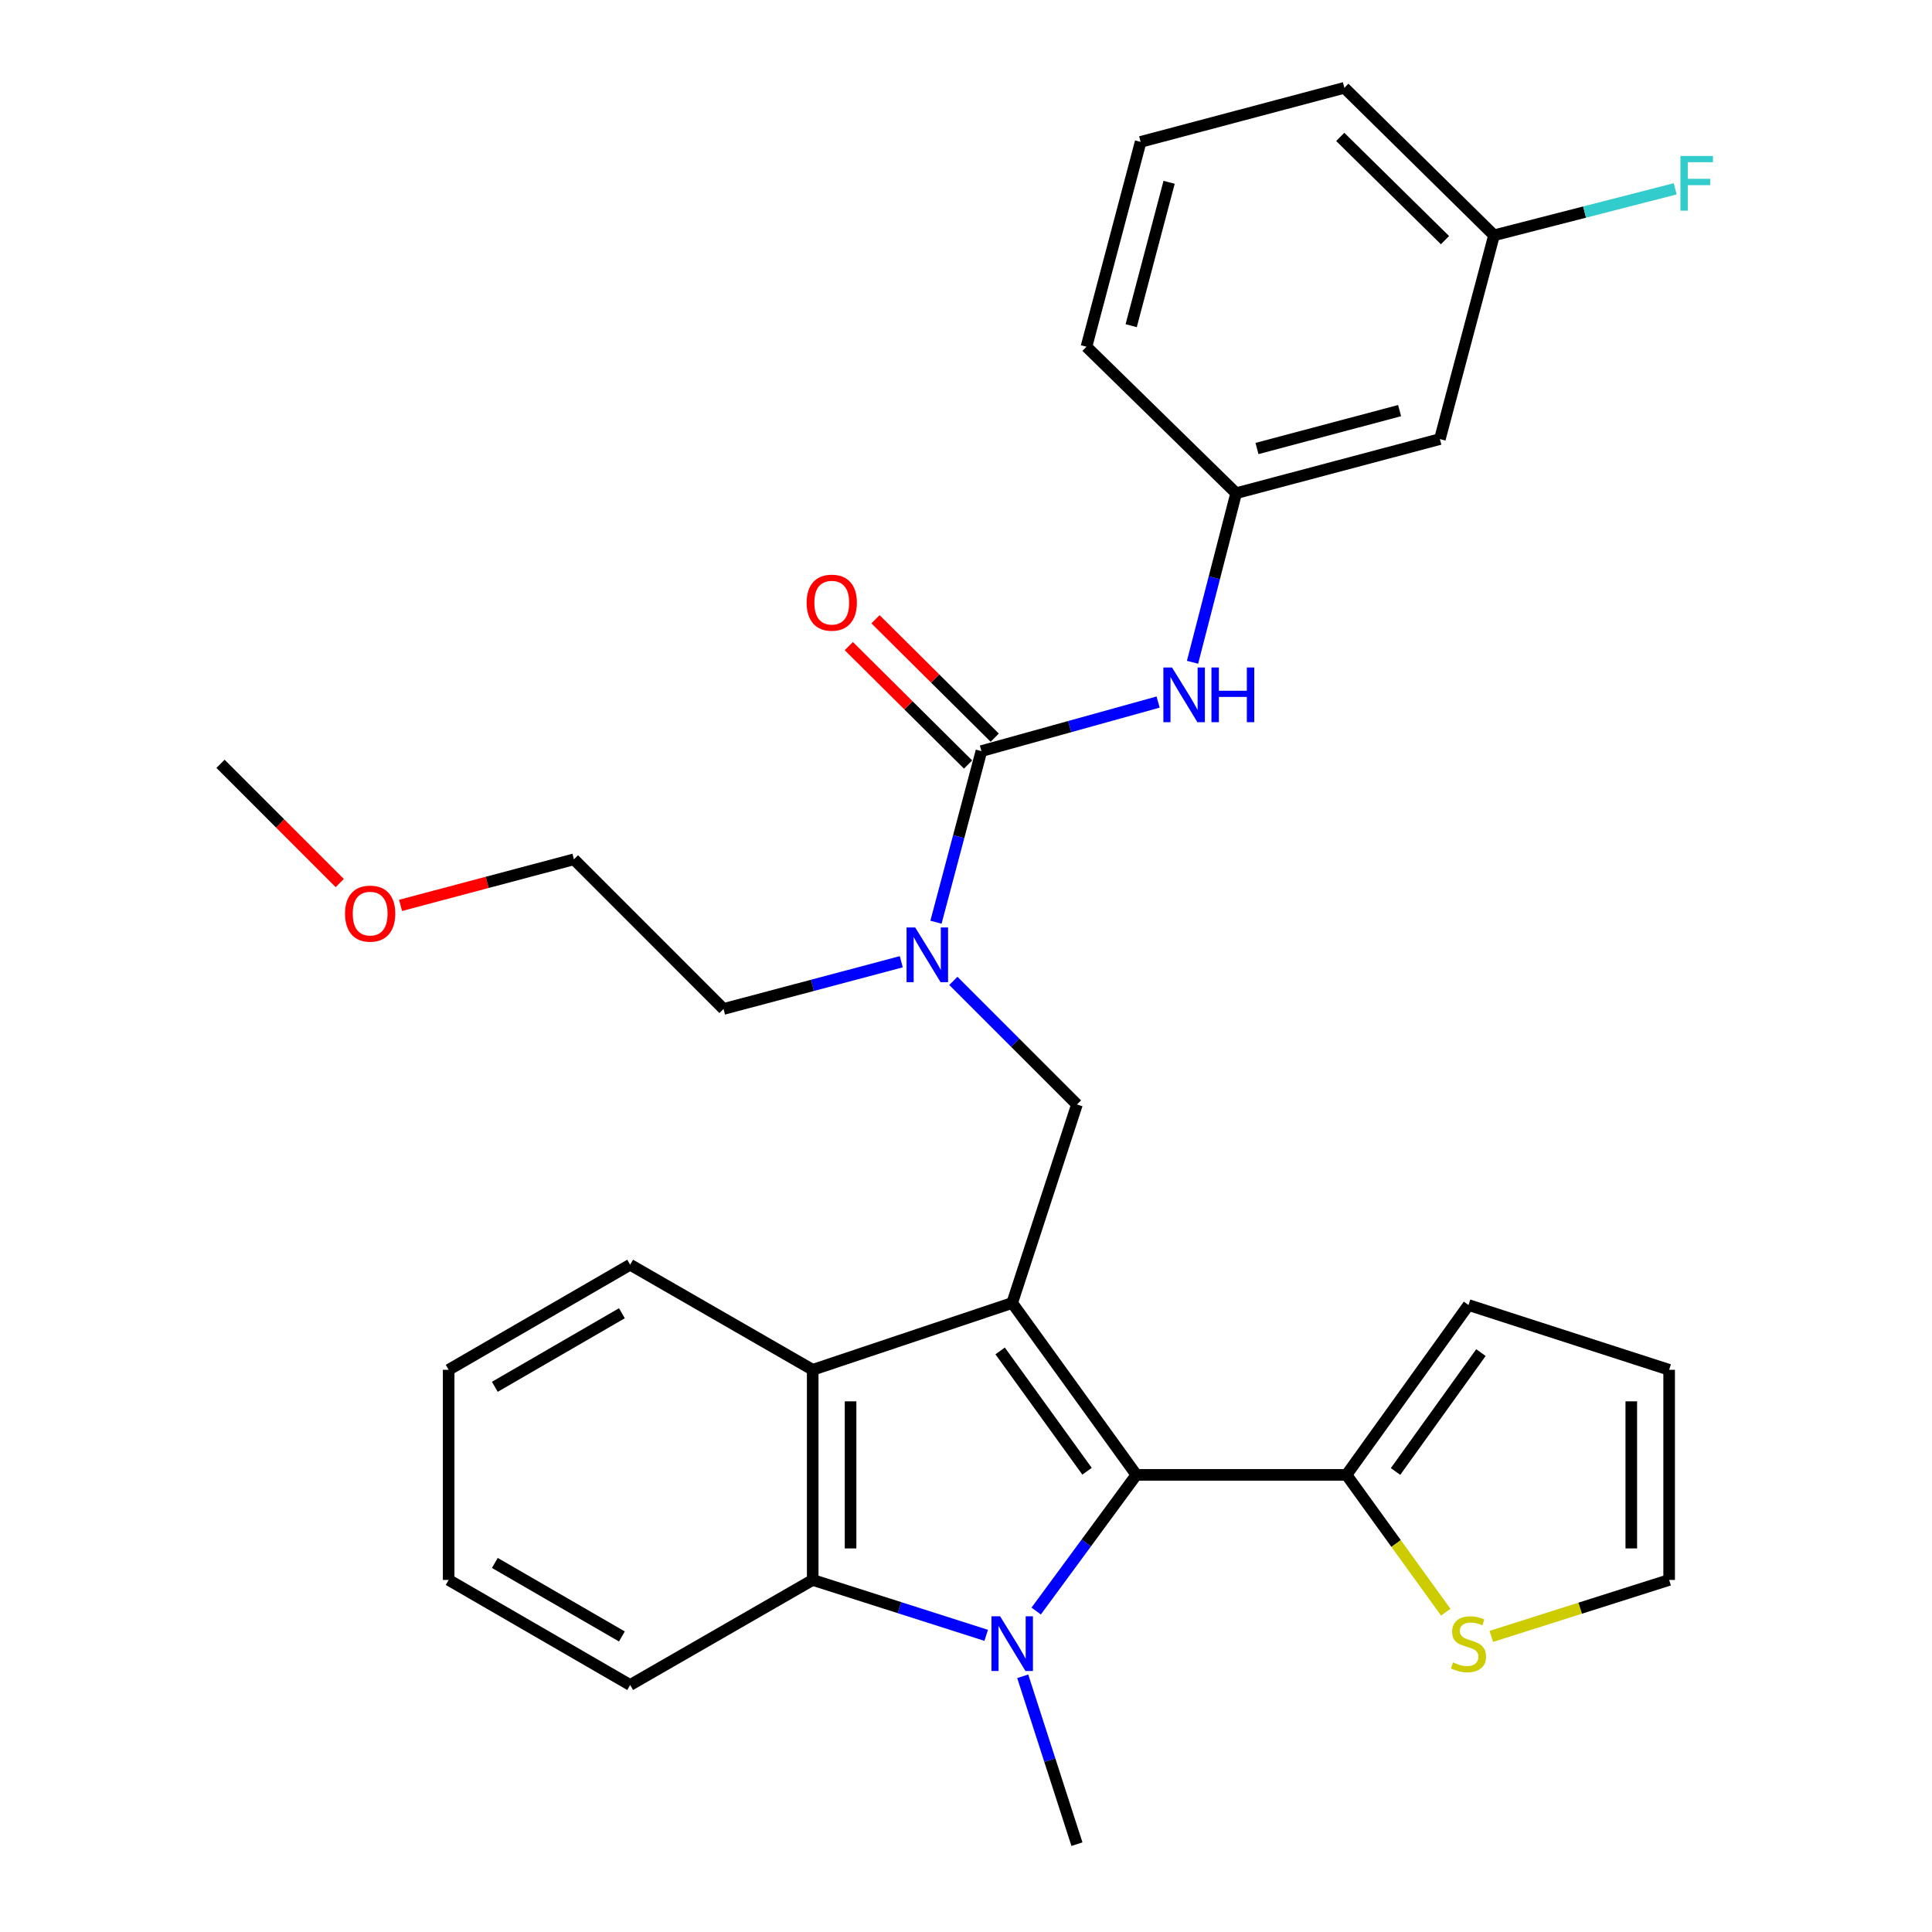 <?xml version='1.0' encoding='iso-8859-1'?>
<svg version='1.1' baseProfile='full'
              xmlns='http://www.w3.org/2000/svg'
                      xmlns:rdkit='http://www.rdkit.org/xml'
                      xmlns:xlink='http://www.w3.org/1999/xlink'
                  xml:space='preserve'
width='1000px' height='1000px' viewBox='0 0 1000 1000'>
<!-- END OF HEADER -->
<rect style='opacity:1.0;fill:#FFFFFF;stroke:none' width='1000' height='1000' x='0' y='0'> </rect>
<path class='bond-1' d='M 523.91,674.416 L 588.181,763.387' style='fill:none;fill-rule:evenodd;stroke:#000000;stroke-width:6px;stroke-linecap:butt;stroke-linejoin:miter;stroke-opacity:1' />
<path class='bond-1' d='M 517.667,699.236 L 562.657,761.516' style='fill:none;fill-rule:evenodd;stroke:#000000;stroke-width:6px;stroke-linecap:butt;stroke-linejoin:miter;stroke-opacity:1' />
<path class='bond-3' d='M 523.91,674.416 L 420.656,709.011' style='fill:none;fill-rule:evenodd;stroke:#000000;stroke-width:6px;stroke-linecap:butt;stroke-linejoin:miter;stroke-opacity:1' />
<path class='bond-5' d='M 523.91,674.416 L 557.428,571.674' style='fill:none;fill-rule:evenodd;stroke:#000000;stroke-width:6px;stroke-linecap:butt;stroke-linejoin:miter;stroke-opacity:1' />
<path class='bond-0' d='M 536.323,833.876 L 562.252,798.632' style='fill:none;fill-rule:evenodd;stroke:#0000FF;stroke-width:6px;stroke-linecap:butt;stroke-linejoin:miter;stroke-opacity:1' />
<path class='bond-0' d='M 562.252,798.632 L 588.181,763.387' style='fill:none;fill-rule:evenodd;stroke:#000000;stroke-width:6px;stroke-linecap:butt;stroke-linejoin:miter;stroke-opacity:1' />
<path class='bond-16' d='M 529.363,867.634 L 543.396,911.09' style='fill:none;fill-rule:evenodd;stroke:#0000FF;stroke-width:6px;stroke-linecap:butt;stroke-linejoin:miter;stroke-opacity:1' />
<path class='bond-16' d='M 543.396,911.09 L 557.428,954.545' style='fill:none;fill-rule:evenodd;stroke:#000000;stroke-width:6px;stroke-linecap:butt;stroke-linejoin:miter;stroke-opacity:1' />
<path class='bond-30' d='M 510.461,846.452 L 465.558,832.113' style='fill:none;fill-rule:evenodd;stroke:#0000FF;stroke-width:6px;stroke-linecap:butt;stroke-linejoin:miter;stroke-opacity:1' />
<path class='bond-30' d='M 465.558,832.113 L 420.656,817.774' style='fill:none;fill-rule:evenodd;stroke:#000000;stroke-width:6px;stroke-linecap:butt;stroke-linejoin:miter;stroke-opacity:1' />
<path class='bond-6' d='M 588.181,763.387 L 696.943,763.387' style='fill:none;fill-rule:evenodd;stroke:#000000;stroke-width:6px;stroke-linecap:butt;stroke-linejoin:miter;stroke-opacity:1' />
<path class='bond-2' d='M 420.656,817.774 L 420.656,709.011' style='fill:none;fill-rule:evenodd;stroke:#000000;stroke-width:6px;stroke-linecap:butt;stroke-linejoin:miter;stroke-opacity:1' />
<path class='bond-2' d='M 440.251,801.459 L 440.251,725.326' style='fill:none;fill-rule:evenodd;stroke:#000000;stroke-width:6px;stroke-linecap:butt;stroke-linejoin:miter;stroke-opacity:1' />
<path class='bond-19' d='M 420.656,817.774 L 326.166,872.149' style='fill:none;fill-rule:evenodd;stroke:#000000;stroke-width:6px;stroke-linecap:butt;stroke-linejoin:miter;stroke-opacity:1' />
<path class='bond-20' d='M 420.656,709.011 L 326.166,654.614' style='fill:none;fill-rule:evenodd;stroke:#000000;stroke-width:6px;stroke-linecap:butt;stroke-linejoin:miter;stroke-opacity:1' />
<path class='bond-4' d='M 507.973,388.767 L 496.216,433.049' style='fill:none;fill-rule:evenodd;stroke:#000000;stroke-width:6px;stroke-linecap:butt;stroke-linejoin:miter;stroke-opacity:1' />
<path class='bond-4' d='M 496.216,433.049 L 484.458,477.332' style='fill:none;fill-rule:evenodd;stroke:#0000FF;stroke-width:6px;stroke-linecap:butt;stroke-linejoin:miter;stroke-opacity:1' />
<path class='bond-8' d='M 507.973,388.767 L 553.707,376.075' style='fill:none;fill-rule:evenodd;stroke:#000000;stroke-width:6px;stroke-linecap:butt;stroke-linejoin:miter;stroke-opacity:1' />
<path class='bond-8' d='M 553.707,376.075 L 599.441,363.383' style='fill:none;fill-rule:evenodd;stroke:#0000FF;stroke-width:6px;stroke-linecap:butt;stroke-linejoin:miter;stroke-opacity:1' />
<path class='bond-10' d='M 514.877,381.815 L 484.014,351.169' style='fill:none;fill-rule:evenodd;stroke:#000000;stroke-width:6px;stroke-linecap:butt;stroke-linejoin:miter;stroke-opacity:1' />
<path class='bond-10' d='M 484.014,351.169 L 453.151,320.523' style='fill:none;fill-rule:evenodd;stroke:#FF0000;stroke-width:6px;stroke-linecap:butt;stroke-linejoin:miter;stroke-opacity:1' />
<path class='bond-10' d='M 501.07,395.719 L 470.207,365.073' style='fill:none;fill-rule:evenodd;stroke:#000000;stroke-width:6px;stroke-linecap:butt;stroke-linejoin:miter;stroke-opacity:1' />
<path class='bond-10' d='M 470.207,365.073 L 439.345,334.428' style='fill:none;fill-rule:evenodd;stroke:#FF0000;stroke-width:6px;stroke-linecap:butt;stroke-linejoin:miter;stroke-opacity:1' />
<path class='bond-7' d='M 557.428,571.674 L 525.441,539.686' style='fill:none;fill-rule:evenodd;stroke:#000000;stroke-width:6px;stroke-linecap:butt;stroke-linejoin:miter;stroke-opacity:1' />
<path class='bond-7' d='M 525.441,539.686 L 493.453,507.698' style='fill:none;fill-rule:evenodd;stroke:#0000FF;stroke-width:6px;stroke-linecap:butt;stroke-linejoin:miter;stroke-opacity:1' />
<path class='bond-9' d='M 696.943,763.387 L 722.631,798.923' style='fill:none;fill-rule:evenodd;stroke:#000000;stroke-width:6px;stroke-linecap:butt;stroke-linejoin:miter;stroke-opacity:1' />
<path class='bond-9' d='M 722.631,798.923 L 748.318,834.458' style='fill:none;fill-rule:evenodd;stroke:#CCCC00;stroke-width:6px;stroke-linecap:butt;stroke-linejoin:miter;stroke-opacity:1' />
<path class='bond-12' d='M 696.943,763.387 L 760.093,675.483' style='fill:none;fill-rule:evenodd;stroke:#000000;stroke-width:6px;stroke-linecap:butt;stroke-linejoin:miter;stroke-opacity:1' />
<path class='bond-12' d='M 722.33,761.634 L 766.535,700.101' style='fill:none;fill-rule:evenodd;stroke:#000000;stroke-width:6px;stroke-linecap:butt;stroke-linejoin:miter;stroke-opacity:1' />
<path class='bond-21' d='M 466.506,497.798 L 420.503,510.019' style='fill:none;fill-rule:evenodd;stroke:#0000FF;stroke-width:6px;stroke-linecap:butt;stroke-linejoin:miter;stroke-opacity:1' />
<path class='bond-21' d='M 420.503,510.019 L 374.5,522.24' style='fill:none;fill-rule:evenodd;stroke:#000000;stroke-width:6px;stroke-linecap:butt;stroke-linejoin:miter;stroke-opacity:1' />
<path class='bond-11' d='M 617.251,342.792 L 628.538,299.037' style='fill:none;fill-rule:evenodd;stroke:#0000FF;stroke-width:6px;stroke-linecap:butt;stroke-linejoin:miter;stroke-opacity:1' />
<path class='bond-11' d='M 628.538,299.037 L 639.825,255.282' style='fill:none;fill-rule:evenodd;stroke:#000000;stroke-width:6px;stroke-linecap:butt;stroke-linejoin:miter;stroke-opacity:1' />
<path class='bond-13' d='M 771.897,846.999 L 817.922,832.387' style='fill:none;fill-rule:evenodd;stroke:#CCCC00;stroke-width:6px;stroke-linecap:butt;stroke-linejoin:miter;stroke-opacity:1' />
<path class='bond-13' d='M 817.922,832.387 L 863.946,817.774' style='fill:none;fill-rule:evenodd;stroke:#000000;stroke-width:6px;stroke-linecap:butt;stroke-linejoin:miter;stroke-opacity:1' />
<path class='bond-14' d='M 639.825,255.282 L 745.277,227.273' style='fill:none;fill-rule:evenodd;stroke:#000000;stroke-width:6px;stroke-linecap:butt;stroke-linejoin:miter;stroke-opacity:1' />
<path class='bond-14' d='M 650.612,232.143 L 724.429,212.536' style='fill:none;fill-rule:evenodd;stroke:#000000;stroke-width:6px;stroke-linecap:butt;stroke-linejoin:miter;stroke-opacity:1' />
<path class='bond-24' d='M 639.825,255.282 L 562.349,179.472' style='fill:none;fill-rule:evenodd;stroke:#000000;stroke-width:6px;stroke-linecap:butt;stroke-linejoin:miter;stroke-opacity:1' />
<path class='bond-15' d='M 760.093,675.483 L 863.946,709.011' style='fill:none;fill-rule:evenodd;stroke:#000000;stroke-width:6px;stroke-linecap:butt;stroke-linejoin:miter;stroke-opacity:1' />
<path class='bond-32' d='M 863.946,817.774 L 863.946,709.011' style='fill:none;fill-rule:evenodd;stroke:#000000;stroke-width:6px;stroke-linecap:butt;stroke-linejoin:miter;stroke-opacity:1' />
<path class='bond-32' d='M 844.351,801.459 L 844.351,725.326' style='fill:none;fill-rule:evenodd;stroke:#000000;stroke-width:6px;stroke-linecap:butt;stroke-linejoin:miter;stroke-opacity:1' />
<path class='bond-17' d='M 745.277,227.273 L 773.298,121.798' style='fill:none;fill-rule:evenodd;stroke:#000000;stroke-width:6px;stroke-linecap:butt;stroke-linejoin:miter;stroke-opacity:1' />
<path class='bond-18' d='M 773.298,121.798 L 820.188,109.765' style='fill:none;fill-rule:evenodd;stroke:#000000;stroke-width:6px;stroke-linecap:butt;stroke-linejoin:miter;stroke-opacity:1' />
<path class='bond-18' d='M 820.188,109.765 L 867.079,97.733' style='fill:none;fill-rule:evenodd;stroke:#33CCCC;stroke-width:6px;stroke-linecap:butt;stroke-linejoin:miter;stroke-opacity:1' />
<path class='bond-33' d='M 773.298,121.798 L 695.844,45.455' style='fill:none;fill-rule:evenodd;stroke:#000000;stroke-width:6px;stroke-linecap:butt;stroke-linejoin:miter;stroke-opacity:1' />
<path class='bond-33' d='M 747.925,124.302 L 693.707,70.861' style='fill:none;fill-rule:evenodd;stroke:#000000;stroke-width:6px;stroke-linecap:butt;stroke-linejoin:miter;stroke-opacity:1' />
<path class='bond-31' d='M 326.166,872.149 L 232.22,817.774' style='fill:none;fill-rule:evenodd;stroke:#000000;stroke-width:6px;stroke-linecap:butt;stroke-linejoin:miter;stroke-opacity:1' />
<path class='bond-31' d='M 321.89,847.034 L 256.127,808.971' style='fill:none;fill-rule:evenodd;stroke:#000000;stroke-width:6px;stroke-linecap:butt;stroke-linejoin:miter;stroke-opacity:1' />
<path class='bond-29' d='M 326.166,654.614 L 232.22,709.011' style='fill:none;fill-rule:evenodd;stroke:#000000;stroke-width:6px;stroke-linecap:butt;stroke-linejoin:miter;stroke-opacity:1' />
<path class='bond-29' d='M 321.893,679.731 L 256.13,717.809' style='fill:none;fill-rule:evenodd;stroke:#000000;stroke-width:6px;stroke-linecap:butt;stroke-linejoin:miter;stroke-opacity:1' />
<path class='bond-26' d='M 374.5,522.24 L 297.068,444.786' style='fill:none;fill-rule:evenodd;stroke:#000000;stroke-width:6px;stroke-linecap:butt;stroke-linejoin:miter;stroke-opacity:1' />
<path class='bond-22' d='M 590.391,73.442 L 562.349,179.472' style='fill:none;fill-rule:evenodd;stroke:#000000;stroke-width:6px;stroke-linecap:butt;stroke-linejoin:miter;stroke-opacity:1' />
<path class='bond-22' d='M 605.128,94.357 L 585.499,168.578' style='fill:none;fill-rule:evenodd;stroke:#000000;stroke-width:6px;stroke-linecap:butt;stroke-linejoin:miter;stroke-opacity:1' />
<path class='bond-25' d='M 590.391,73.442 L 695.844,45.455' style='fill:none;fill-rule:evenodd;stroke:#000000;stroke-width:6px;stroke-linecap:butt;stroke-linejoin:miter;stroke-opacity:1' />
<path class='bond-23' d='M 207.321,468.628 L 252.194,456.707' style='fill:none;fill-rule:evenodd;stroke:#FF0000;stroke-width:6px;stroke-linecap:butt;stroke-linejoin:miter;stroke-opacity:1' />
<path class='bond-23' d='M 252.194,456.707 L 297.068,444.786' style='fill:none;fill-rule:evenodd;stroke:#000000;stroke-width:6px;stroke-linecap:butt;stroke-linejoin:miter;stroke-opacity:1' />
<path class='bond-27' d='M 175.855,457.068 L 144.997,426.211' style='fill:none;fill-rule:evenodd;stroke:#FF0000;stroke-width:6px;stroke-linecap:butt;stroke-linejoin:miter;stroke-opacity:1' />
<path class='bond-27' d='M 144.997,426.211 L 114.139,395.353' style='fill:none;fill-rule:evenodd;stroke:#000000;stroke-width:6px;stroke-linecap:butt;stroke-linejoin:miter;stroke-opacity:1' />
<path class='bond-28' d='M 232.22,817.774 L 232.22,709.011' style='fill:none;fill-rule:evenodd;stroke:#000000;stroke-width:6px;stroke-linecap:butt;stroke-linejoin:miter;stroke-opacity:1' />
<path  class='atom-1' d='M 517.65 836.587
L 526.93 851.587
Q 527.85 853.067, 529.33 855.747
Q 530.81 858.427, 530.89 858.587
L 530.89 836.587
L 534.65 836.587
L 534.65 864.907
L 530.77 864.907
L 520.81 848.507
Q 519.65 846.587, 518.41 844.387
Q 517.21 842.187, 516.85 841.507
L 516.85 864.907
L 513.17 864.907
L 513.17 836.587
L 517.65 836.587
' fill='#0000FF'/>
<path  class='atom-8' d='M 473.714 480.06
L 482.994 495.06
Q 483.914 496.54, 485.394 499.22
Q 486.874 501.9, 486.954 502.06
L 486.954 480.06
L 490.714 480.06
L 490.714 508.38
L 486.834 508.38
L 476.874 491.98
Q 475.714 490.06, 474.474 487.86
Q 473.274 485.66, 472.914 484.98
L 472.914 508.38
L 469.234 508.38
L 469.234 480.06
L 473.714 480.06
' fill='#0000FF'/>
<path  class='atom-9' d='M 606.643 345.487
L 615.923 360.487
Q 616.843 361.967, 618.323 364.647
Q 619.803 367.327, 619.883 367.487
L 619.883 345.487
L 623.643 345.487
L 623.643 373.807
L 619.763 373.807
L 609.803 357.407
Q 608.643 355.487, 607.403 353.287
Q 606.203 351.087, 605.843 350.407
L 605.843 373.807
L 602.163 373.807
L 602.163 345.487
L 606.643 345.487
' fill='#0000FF'/>
<path  class='atom-9' d='M 627.043 345.487
L 630.883 345.487
L 630.883 357.527
L 645.363 357.527
L 645.363 345.487
L 649.203 345.487
L 649.203 373.807
L 645.363 373.807
L 645.363 360.727
L 630.883 360.727
L 630.883 373.807
L 627.043 373.807
L 627.043 345.487
' fill='#0000FF'/>
<path  class='atom-10' d='M 752.093 860.467
Q 752.413 860.587, 753.733 861.147
Q 755.053 861.707, 756.493 862.067
Q 757.973 862.387, 759.413 862.387
Q 762.093 862.387, 763.653 861.107
Q 765.213 859.787, 765.213 857.507
Q 765.213 855.947, 764.413 854.987
Q 763.653 854.027, 762.453 853.507
Q 761.253 852.987, 759.253 852.387
Q 756.733 851.627, 755.213 850.907
Q 753.733 850.187, 752.653 848.667
Q 751.613 847.147, 751.613 844.587
Q 751.613 841.027, 754.013 838.827
Q 756.453 836.627, 761.253 836.627
Q 764.533 836.627, 768.253 838.187
L 767.333 841.267
Q 763.933 839.867, 761.373 839.867
Q 758.613 839.867, 757.093 841.027
Q 755.573 842.147, 755.613 844.107
Q 755.613 845.627, 756.373 846.547
Q 757.173 847.467, 758.293 847.987
Q 759.453 848.507, 761.373 849.107
Q 763.933 849.907, 765.453 850.707
Q 766.973 851.507, 768.053 853.147
Q 769.173 854.747, 769.173 857.507
Q 769.173 861.427, 766.533 863.547
Q 763.933 865.627, 759.573 865.627
Q 757.053 865.627, 755.133 865.067
Q 753.253 864.547, 751.013 863.627
L 752.093 860.467
' fill='#CCCC00'/>
<path  class='atom-11' d='M 417.519 311.937
Q 417.519 305.137, 420.879 301.337
Q 424.239 297.537, 430.519 297.537
Q 436.799 297.537, 440.159 301.337
Q 443.519 305.137, 443.519 311.937
Q 443.519 318.817, 440.119 322.737
Q 436.719 326.617, 430.519 326.617
Q 424.279 326.617, 420.879 322.737
Q 417.519 318.857, 417.519 311.937
M 430.519 323.417
Q 434.839 323.417, 437.159 320.537
Q 439.519 317.617, 439.519 311.937
Q 439.519 306.377, 437.159 303.577
Q 434.839 300.737, 430.519 300.737
Q 426.199 300.737, 423.839 303.537
Q 421.519 306.337, 421.519 311.937
Q 421.519 317.657, 423.839 320.537
Q 426.199 323.417, 430.519 323.417
' fill='#FF0000'/>
<path  class='atom-19' d='M 869.786 80.717
L 886.626 80.717
L 886.626 83.957
L 873.586 83.957
L 873.586 92.557
L 885.186 92.557
L 885.186 95.837
L 873.586 95.837
L 873.586 109.037
L 869.786 109.037
L 869.786 80.717
' fill='#33CCCC'/>
<path  class='atom-24' d='M 178.593 472.887
Q 178.593 466.087, 181.953 462.287
Q 185.313 458.487, 191.593 458.487
Q 197.873 458.487, 201.233 462.287
Q 204.593 466.087, 204.593 472.887
Q 204.593 479.767, 201.193 483.687
Q 197.793 487.567, 191.593 487.567
Q 185.353 487.567, 181.953 483.687
Q 178.593 479.807, 178.593 472.887
M 191.593 484.367
Q 195.913 484.367, 198.233 481.487
Q 200.593 478.567, 200.593 472.887
Q 200.593 467.327, 198.233 464.527
Q 195.913 461.687, 191.593 461.687
Q 187.273 461.687, 184.913 464.487
Q 182.593 467.287, 182.593 472.887
Q 182.593 478.607, 184.913 481.487
Q 187.273 484.367, 191.593 484.367
' fill='#FF0000'/>
</svg>
